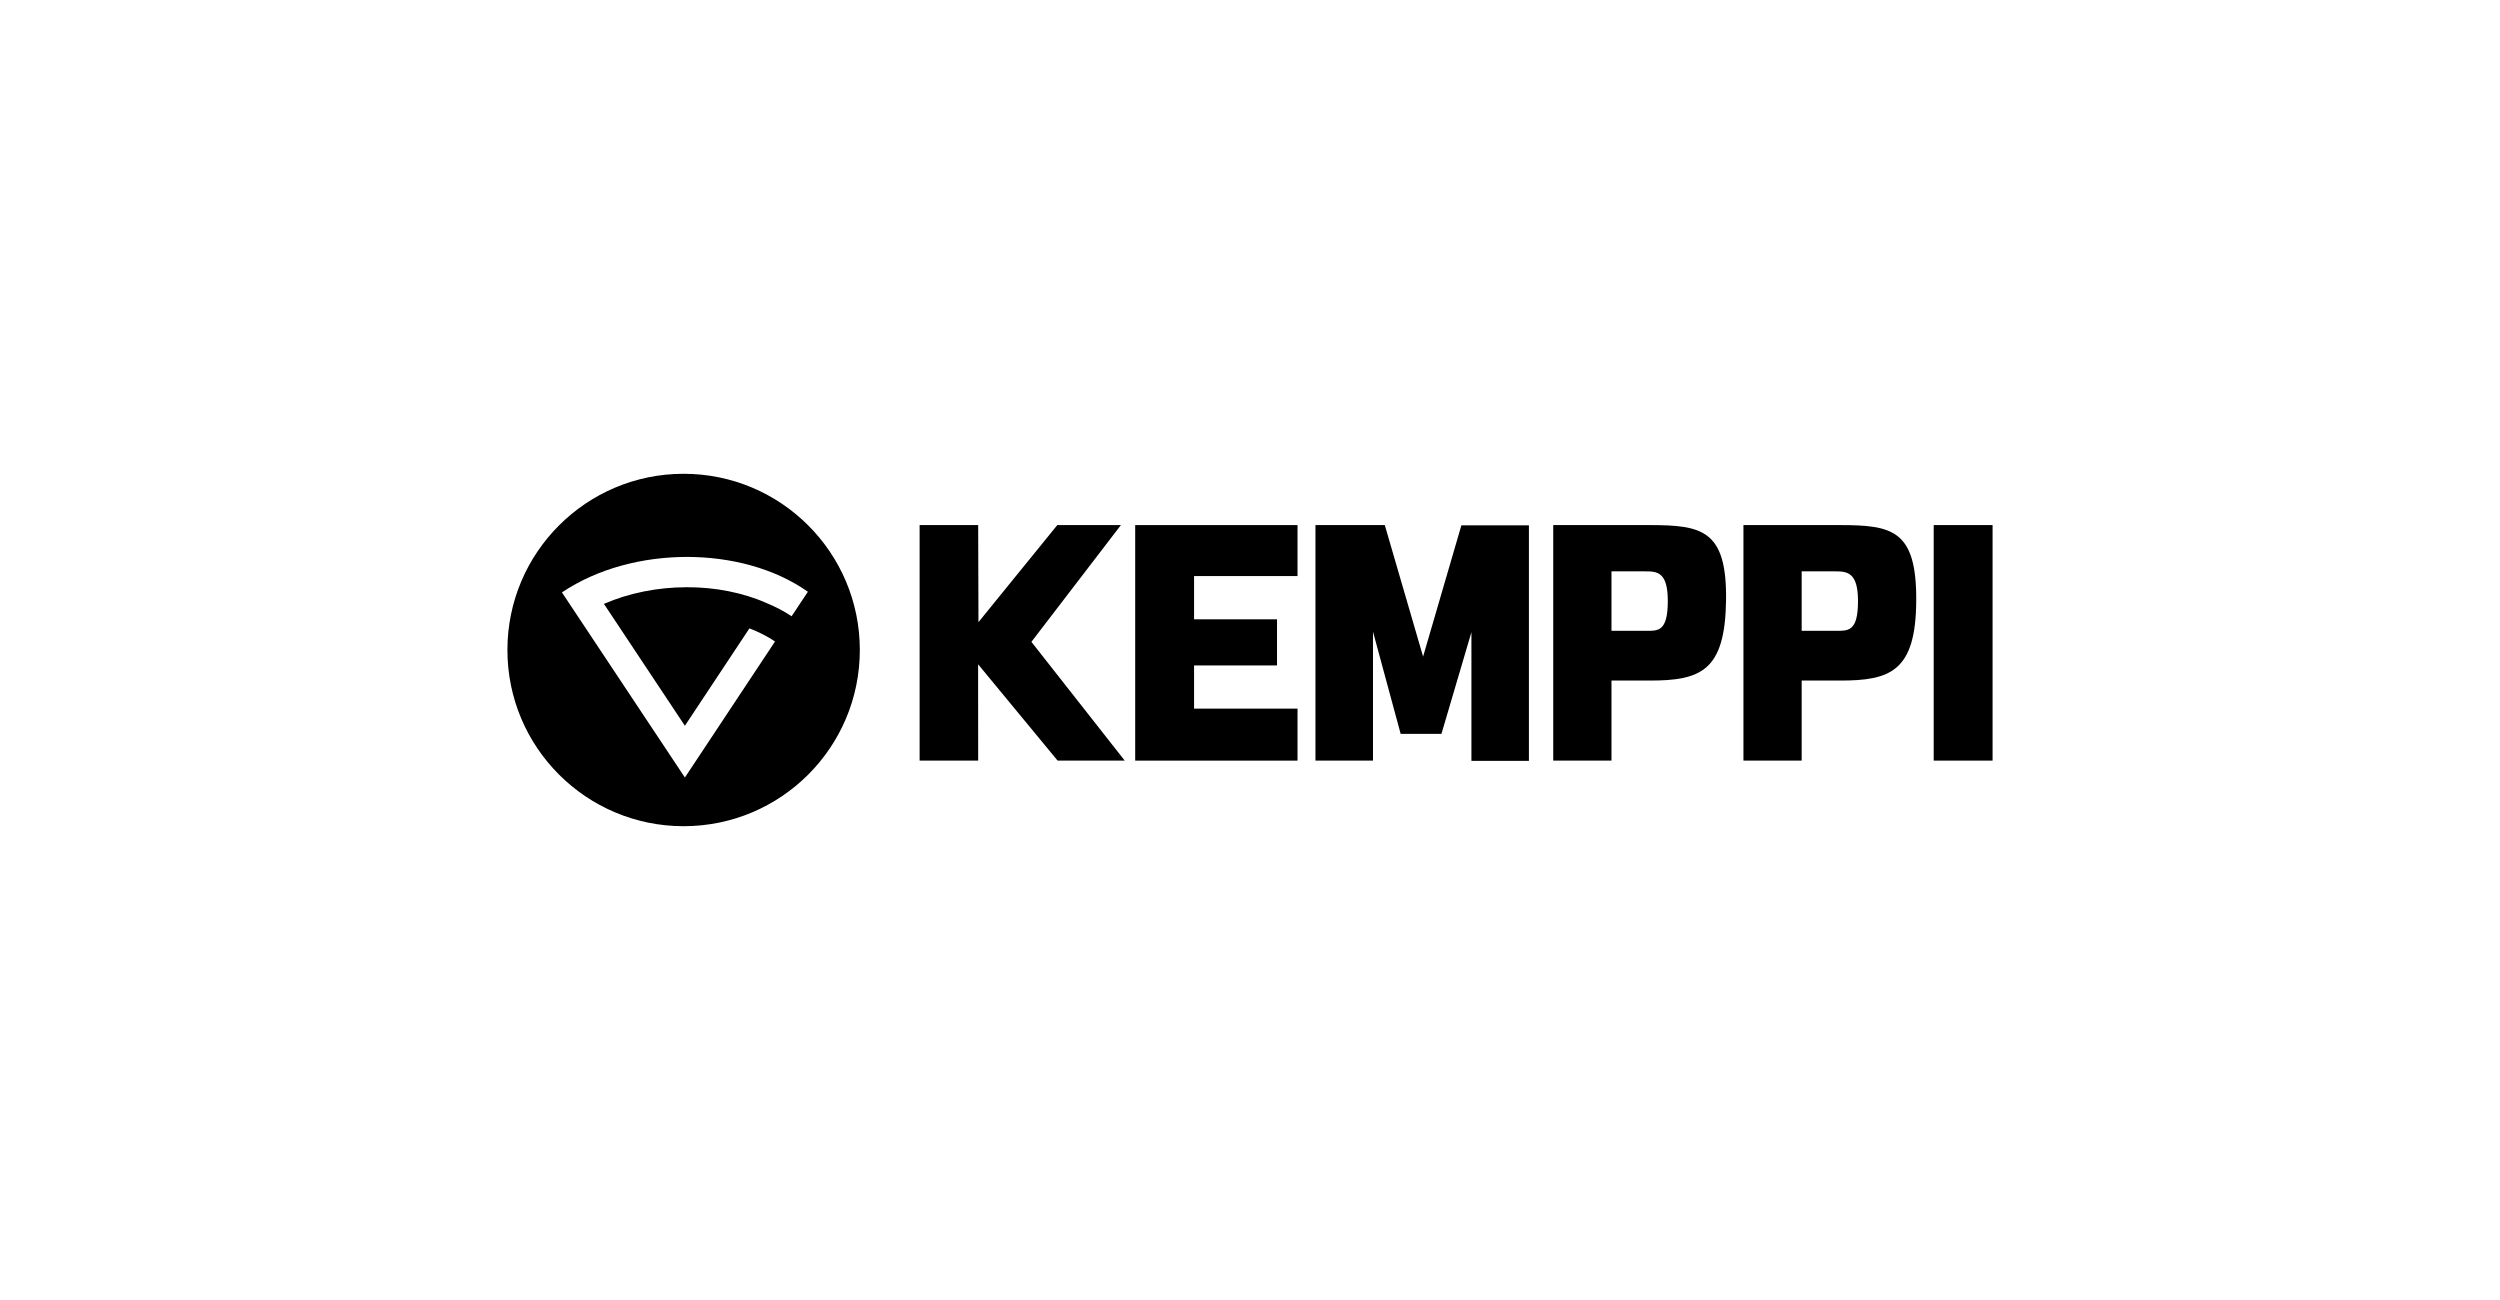 <svg width="500" height="260" viewBox="0 0 500 260" fill="none" xmlns="http://www.w3.org/2000/svg">
<path d="M329.08 126.165H322.295V114.272H329.017C331.448 114.272 333.559 114.379 333.559 120.202C333.559 126.402 331.564 126.175 329.08 126.166M329.911 105.017H310.646V152.123H322.295V136.113H329.848C340.256 136.14 345.004 134.109 345.209 120.123C345.413 105.98 340.409 105.017 329.911 105.017Z" fill="black"/>
<path d="M367.12 126.165H360.335V114.272H367.055C369.488 114.272 371.599 114.502 371.599 120.202C371.599 126.284 369.704 126.174 367.12 126.165ZM367.951 105.017H348.688V152.123H360.335V136.113H367.888C378.089 136.14 383.172 134.273 383.248 120.123C383.327 105.98 378.449 105.017 367.951 105.017Z" fill="black"/>
<path d="M284.618 131.317L276.958 105.016H263.091V152.122H274.596V126.329L280.132 146.775H288.289L294.285 126.436V152.167H305.783V105.06H292.279L284.618 131.317Z" fill="black"/>
<path d="M227.039 152.124H259.503V141.726H238.814V133.088H255.405V123.863H238.814V115.213H259.503V105.017H227.039V152.124Z" fill="black"/>
<path d="M224.18 105.017H211.458L195.692 124.431L195.636 105.017H183.924V152.124H195.636L195.622 132.858L211.523 152.124H224.947L206.28 128.37L224.18 105.017Z" fill="black"/>
<path d="M386.74 152.123H398.515V105.016H386.74V152.123Z" fill="black"/>
<path d="M136.724 94.758C117.262 94.758 101.483 110.536 101.483 129.999C101.483 149.463 117.262 165.24 136.724 165.24C156.187 165.24 171.965 149.462 171.965 129.999C171.965 110.536 156.188 94.758 136.724 94.758ZM158.321 123.254C156.754 122.195 155.035 121.328 153.242 120.586L153.247 120.579C148.573 118.531 143.065 117.439 137.464 117.444H137.437L137.404 117.446H137.348C131.585 117.444 125.789 118.595 120.785 120.774L136.977 145.153L149.885 125.671C151.728 126.393 153.46 127.25 155.005 128.299L136.979 155.502L112.387 118.482C119.511 113.694 128.523 111.395 137.402 111.383C146.142 111.395 154.85 113.628 161.577 118.351L158.321 123.253L158.321 123.254Z" fill="black"/>
</svg>
